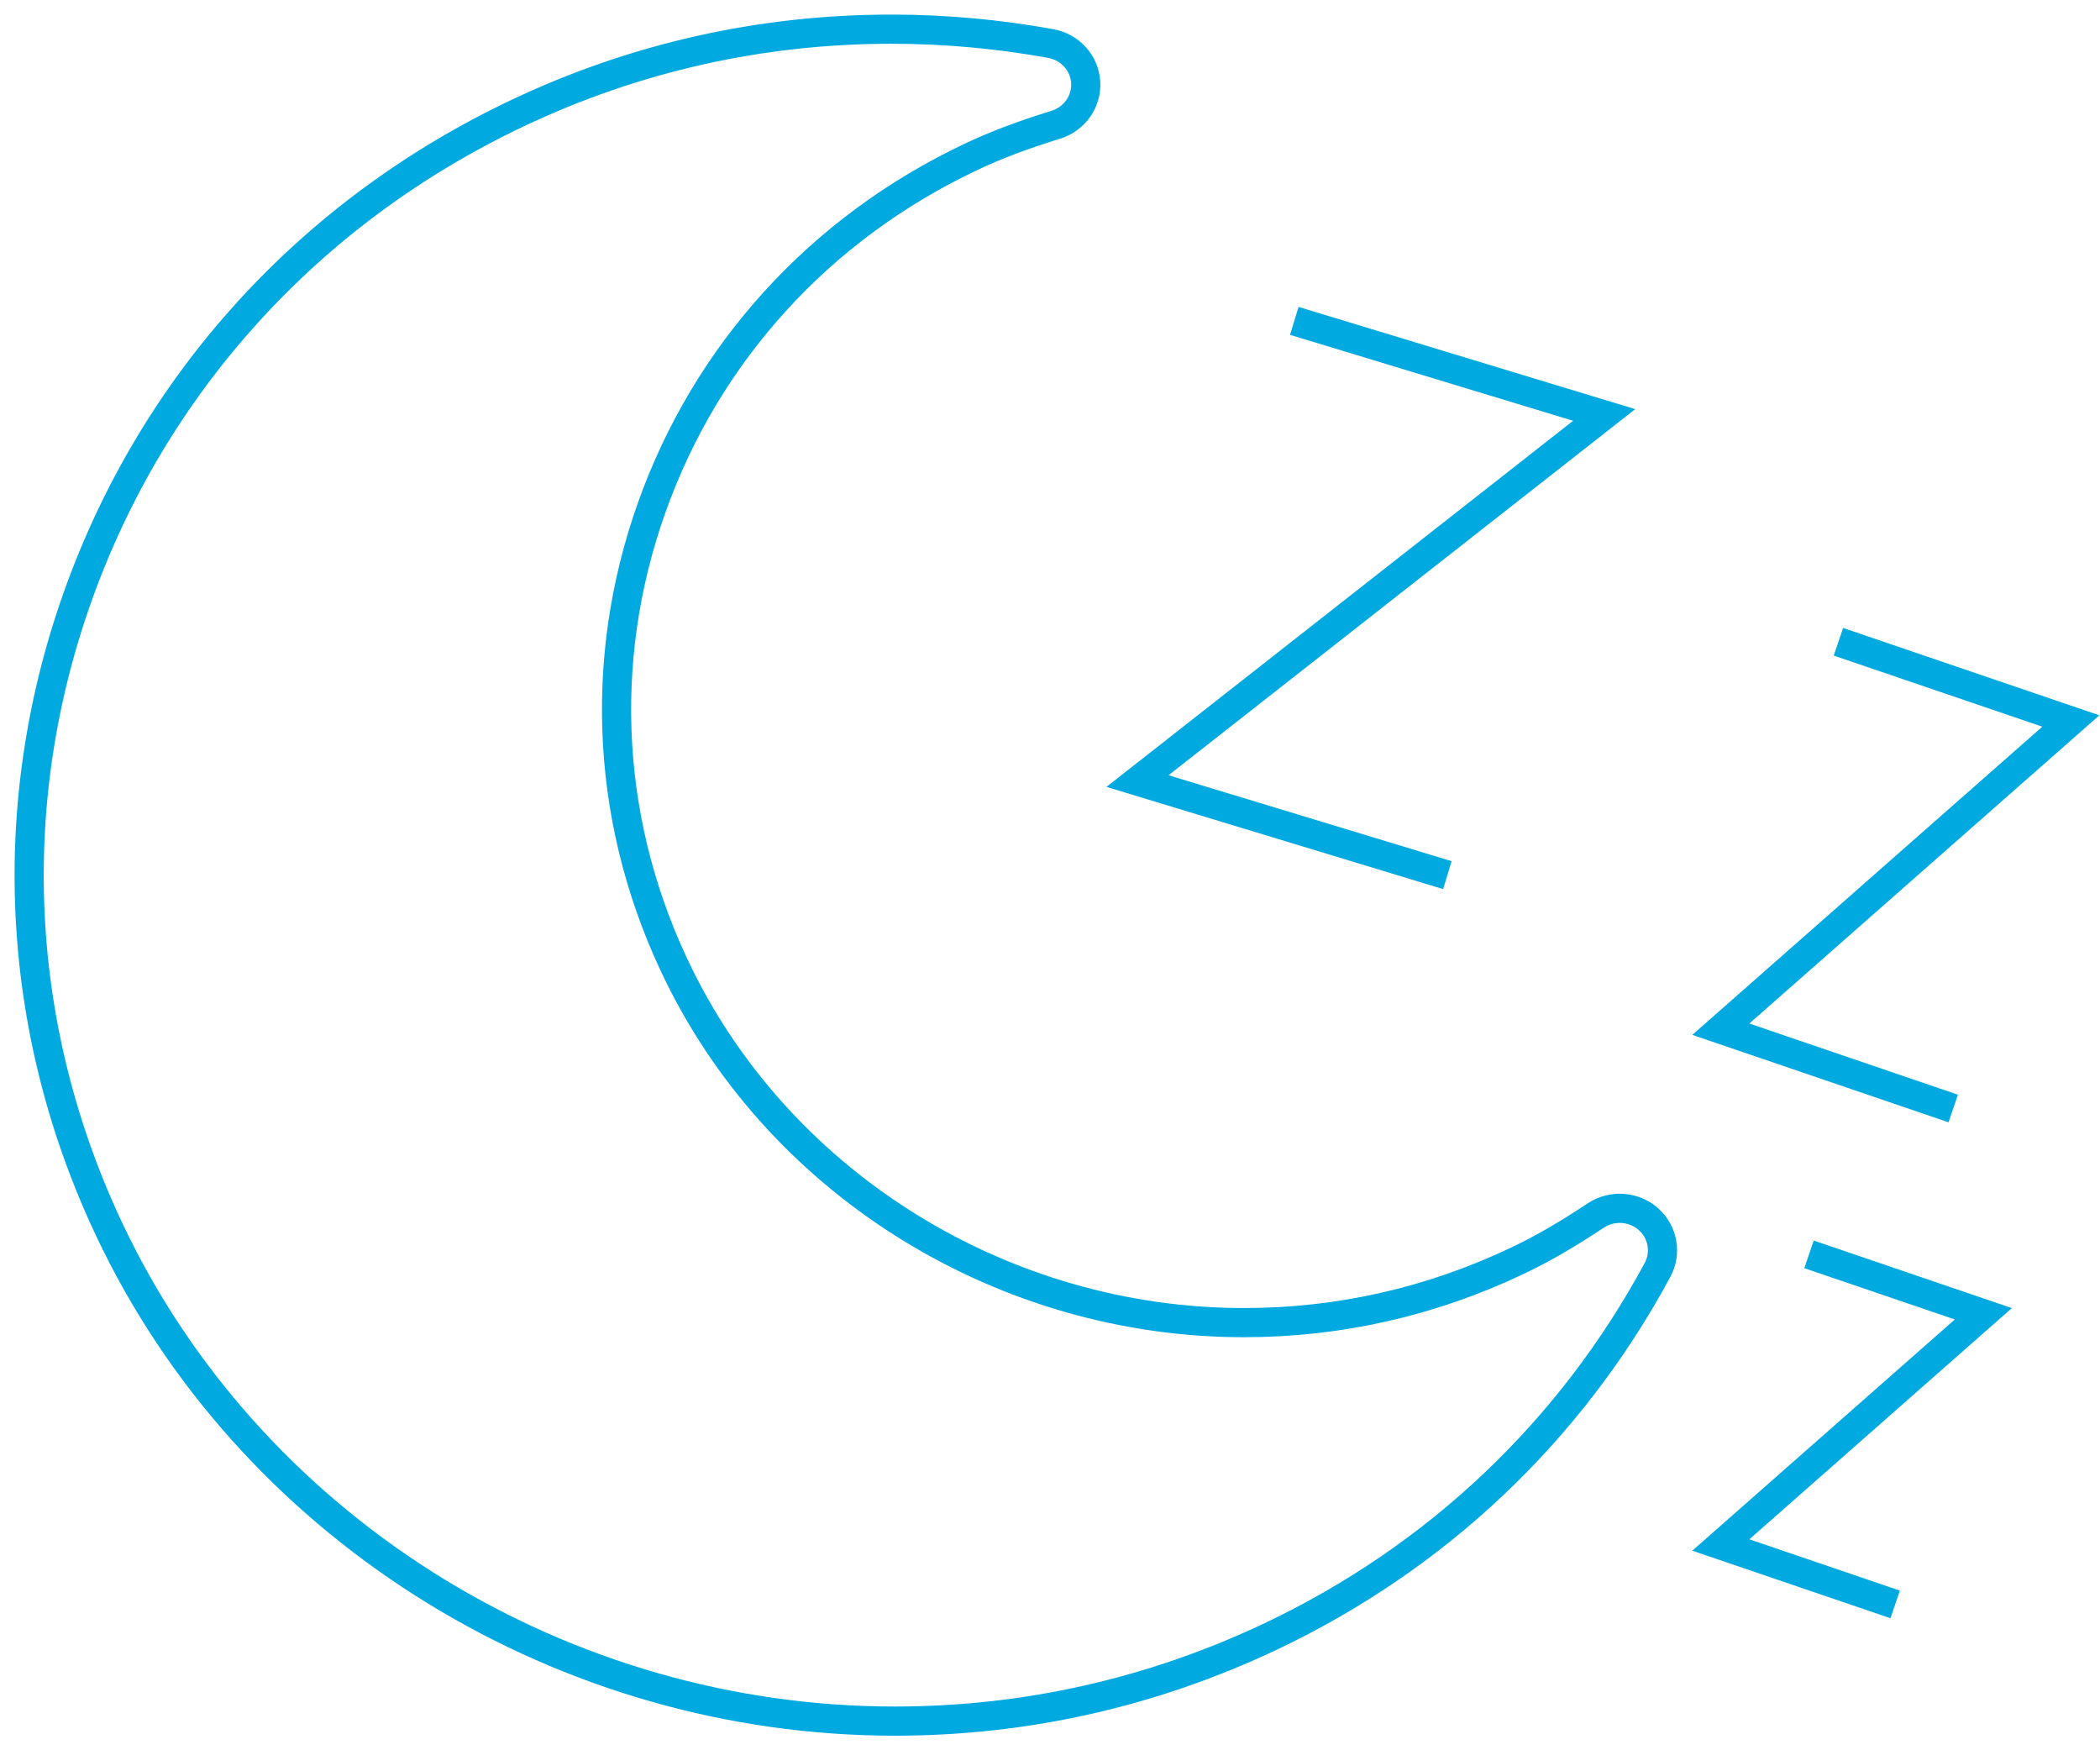 <?xml version="1.0" encoding="UTF-8"?>
<svg width="72px" height="60px" viewBox="0 0 72 60" version="1.1" xmlns="http://www.w3.org/2000/svg" xmlns:xlink="http://www.w3.org/1999/xlink">
    <title>Sleeping</title>
    <g id="HFX-Site" stroke="none" stroke-width="1" fill="none" fill-rule="evenodd">
        <g id="1.-Home-Mobile" transform="translate(-124, -1343)" stroke="#00A9E0">
            <g id="Section-2-Icons" transform="translate(34, 738)">
                <g id="Sleeping" transform="translate(91, 606)">
                    <path d="M29.676,58 C18.38,58 7.9,51.573 2.978,41.629 C-0.471,34.657 -0.942,26.787 1.657,19.469 C4.256,12.15 9.61,6.259 16.737,2.882 C20.773,0.97 25.088,0 29.566,0 C31.386,0 33.225,0.165 35.028,0.493 C35.69,0.614 36.183,1.158 36.224,1.818 C36.265,2.476 35.842,3.076 35.201,3.276 C34.059,3.628 33.128,3.98 32.27,4.388 C27.105,6.835 23.223,11.104 21.34,16.41 C19.456,21.713 19.797,27.419 22.3,32.474 C25.866,39.682 33.461,44.34 41.649,44.34 C44.903,44.34 48.049,43.63 50.999,42.231 C51.852,41.829 52.711,41.333 53.708,40.671 C54.263,40.3 55.01,40.347 55.512,40.788 C56.013,41.228 56.145,41.946 55.831,42.53 C52.856,48.047 48.272,52.392 42.574,55.095 C38.504,57.022 34.166,58 29.676,58 Z" id="Stroke-1"></path>
                    <polyline id="Stroke-3" points="43.376 10 54 13.225 38 25.775 48.624 29"></polyline>
                    <polyline id="Stroke-5" points="62.032 21 70 23.716 58 34.281 65.968 37"></polyline>
                    <polyline id="Stroke-7" points="61.023 42 67 44.037 58 51.963 63.977 54"></polyline>
                </g>
            </g>
        </g>
    </g>
</svg>